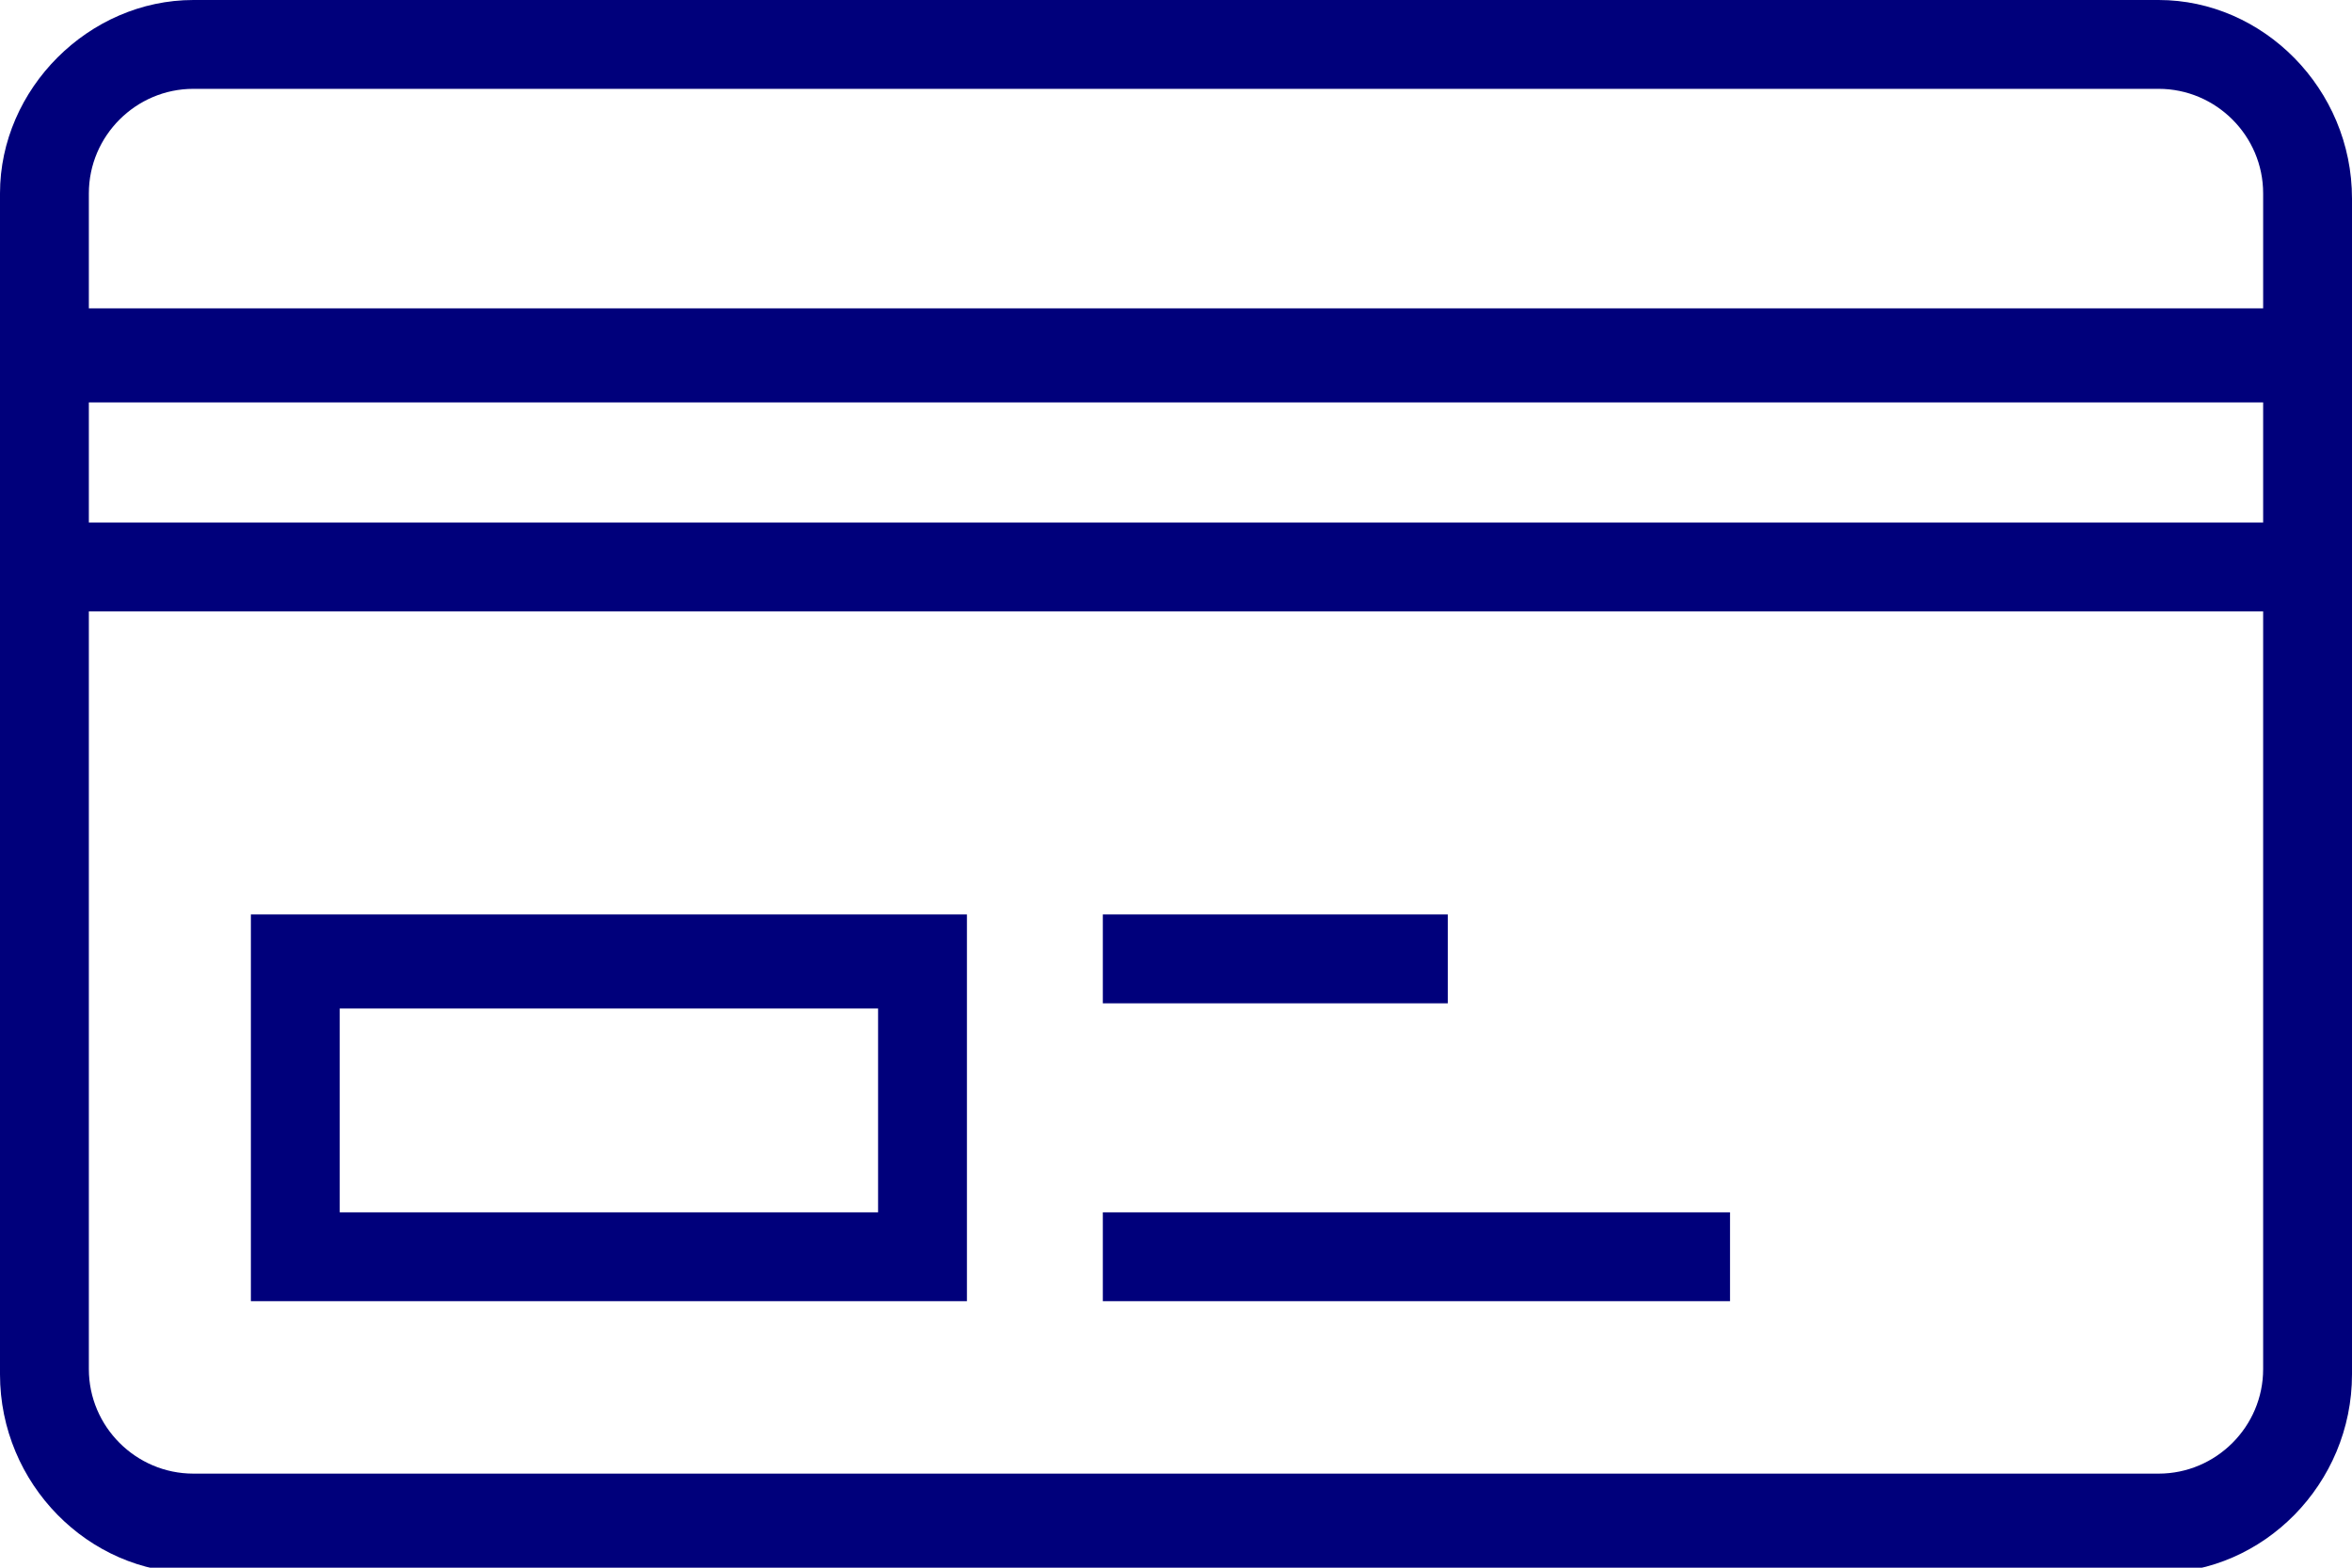 <?xml version="1.0" encoding="UTF-8"?>
<svg id="_レイヤー_1" xmlns="http://www.w3.org/2000/svg" version="1.1" viewBox="0 0 45 30">
  <!-- Generator: Adobe Illustrator 29.2.1, SVG Export Plug-In . SVG Version: 2.1.0 Build 116)  -->
  <defs>
    <style>
      .st0 {
        fill: #00007b;
        fill-rule: evenodd;
      }
    </style>
  </defs>
  <path class="st0" d="M3.7,0h37.6c2,0,3.7,1.7,3.7,3.8v22.5c0,2.1-1.7,3.8-3.7,3.8H3.7c-2,0-3.7-1.7-3.7-3.8V3.7C0,1.7,1.7,0,3.7,0ZM41.3,1.7H3.7c-1.1,0-2,.9-2,2v2.2h41.6v-2.2c0-1.1-.9-2-2-2ZM43.3,10v-2.3H1.7v2.3h41.6ZM3.7,28.2h37.6c1.1,0,2-.9,2-2v-14.5H1.7v14.5c0,1.1.9,2,2,2ZM18.4,24.9H4.8v-7.4h13.7v7.4h-.1ZM16.7,19.3H6.5v3.9h10.3v-3.9h0ZM27.7,17.5h-6.6v1.7h6.6v-1.7ZM21.1,23.2h12v1.7h-12s0-1.7,0-1.7Z"/>
</svg>